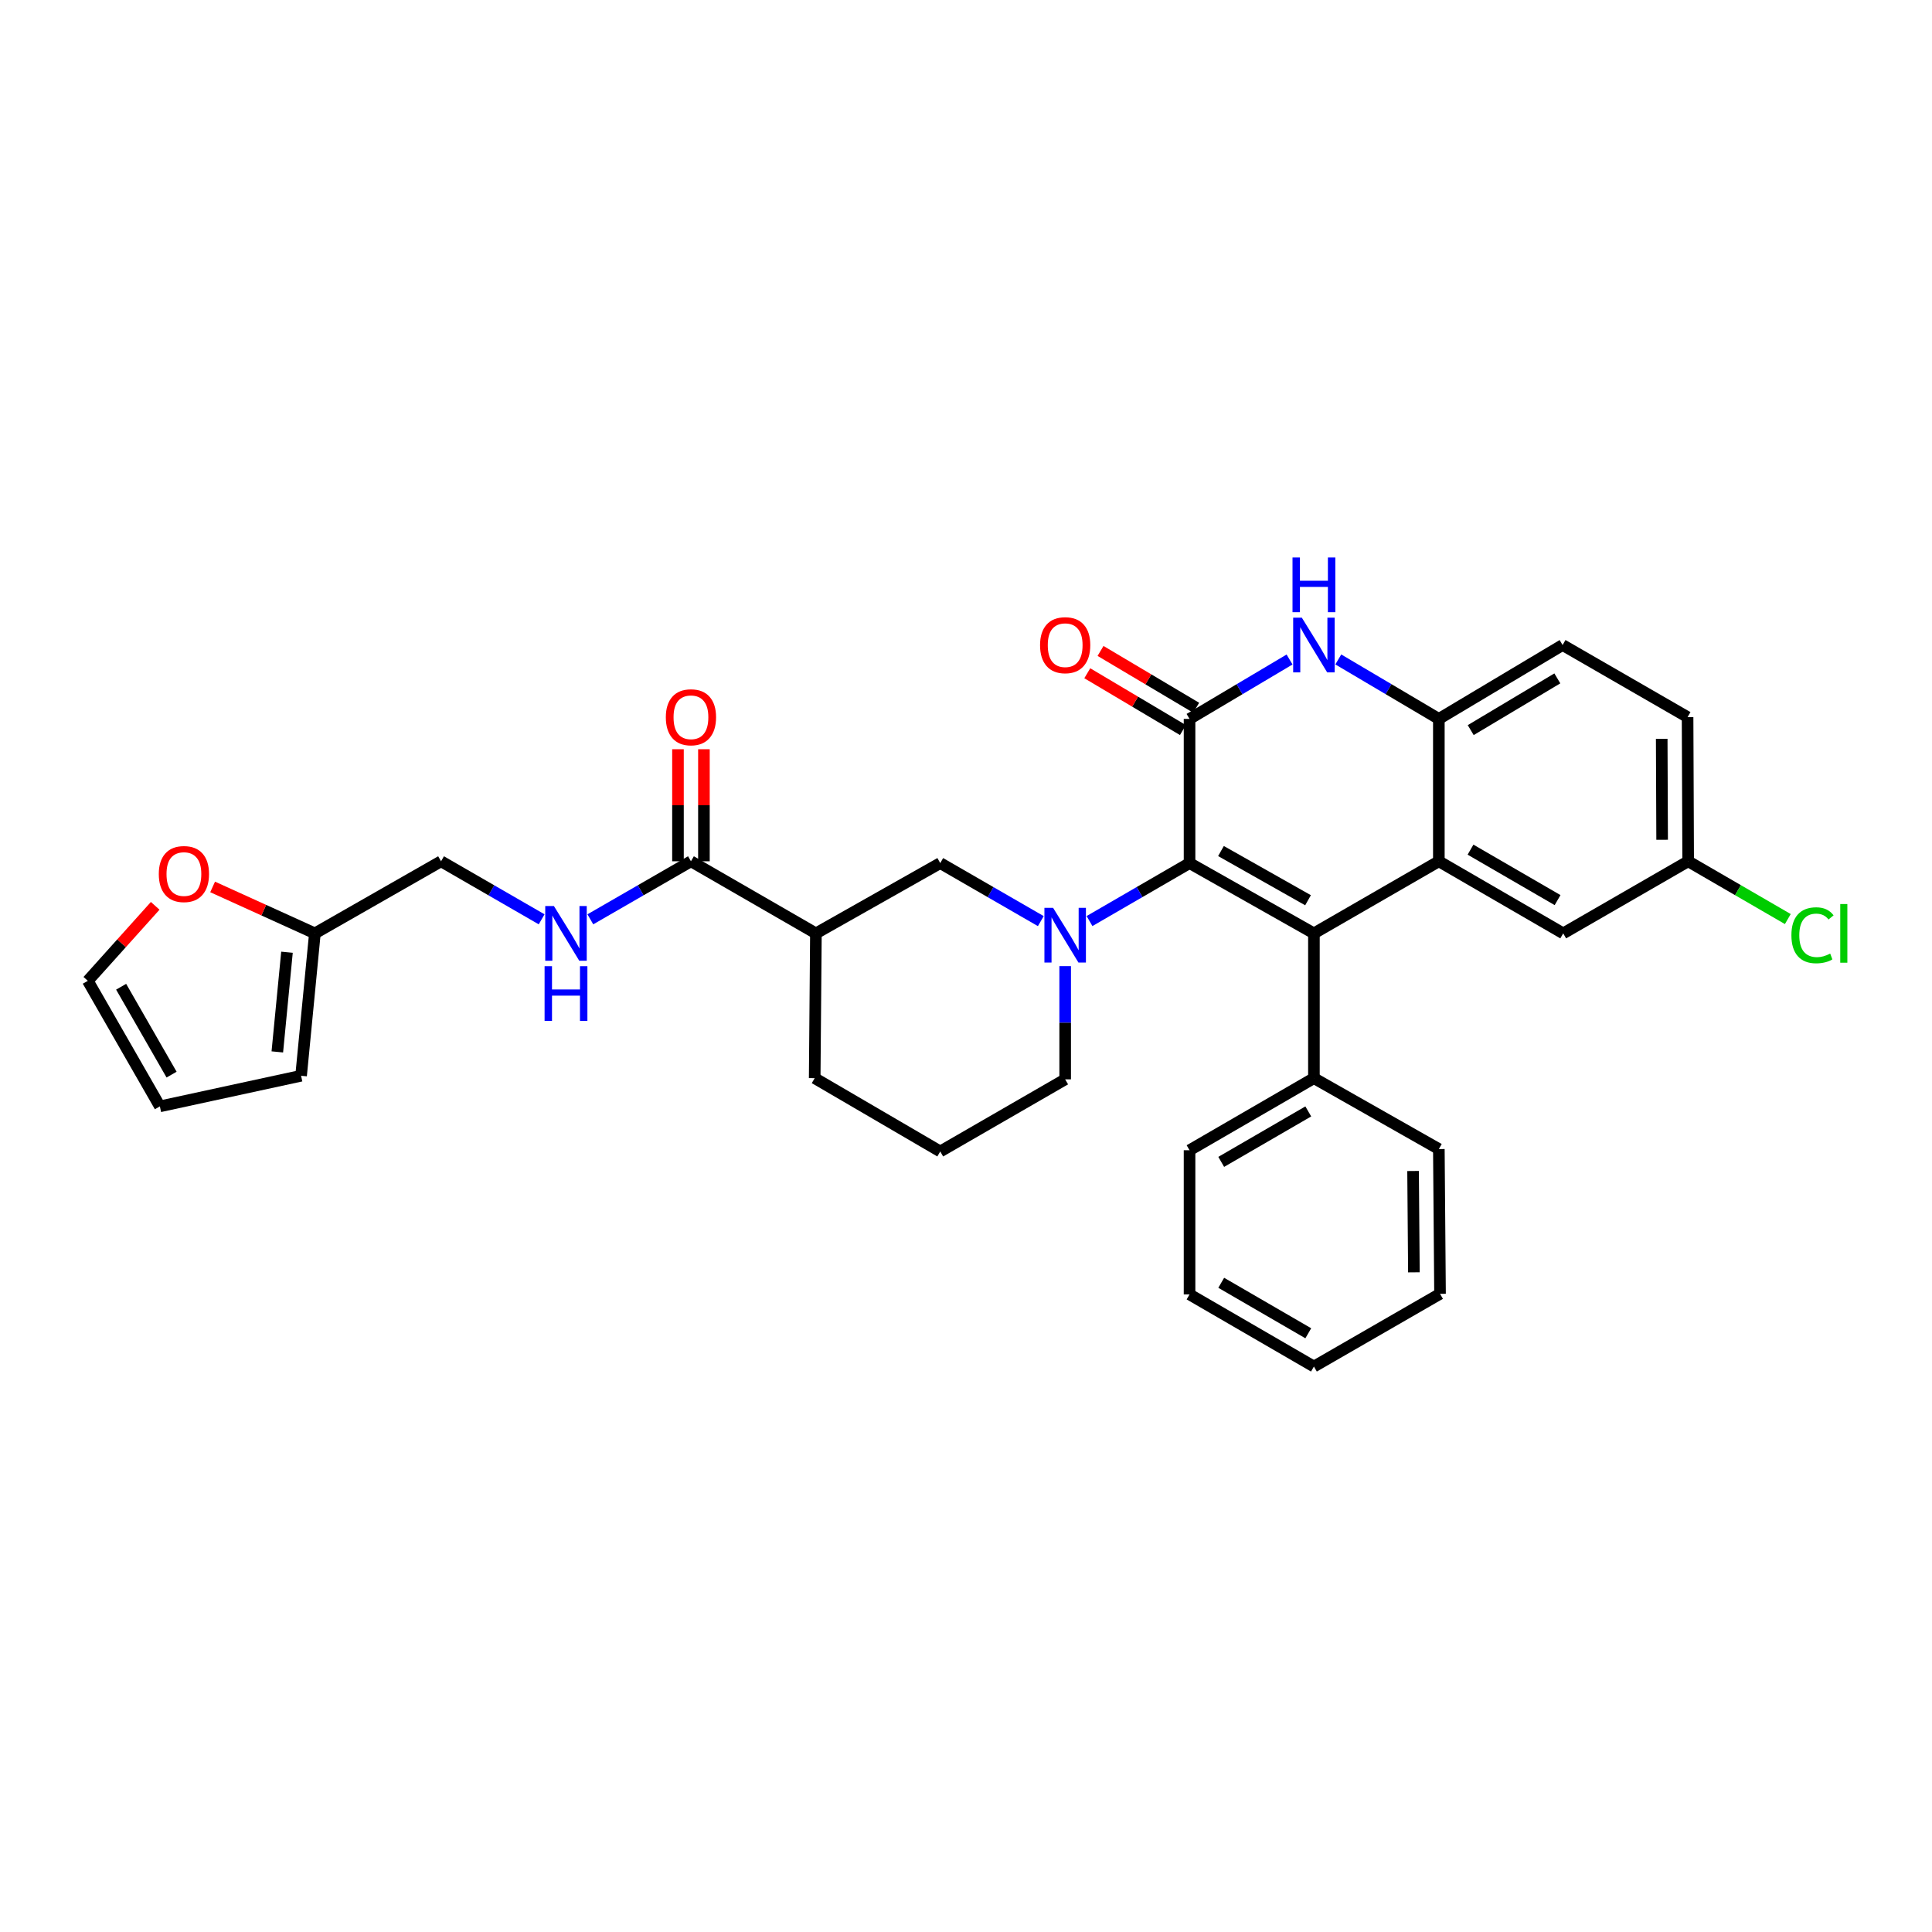 <?xml version='1.0' encoding='iso-8859-1'?>
<svg version='1.1' baseProfile='full'
              xmlns='http://www.w3.org/2000/svg'
                      xmlns:rdkit='http://www.rdkit.org/xml'
                      xmlns:xlink='http://www.w3.org/1999/xlink'
                  xml:space='preserve'
width='1000px' height='1000px' viewBox='0 0 1000 1000'>
<!-- END OF HEADER -->
<rect style='opacity:1.0;fill:#FFFFFF;stroke:none' width='1000' height='1000' x='0' y='0'> </rect>
<path class='bond-0' d='M 615.71,446.733 L 680.082,483.113' style='fill:none;fill-rule:evenodd;stroke:#000000;stroke-width:6px;stroke-linecap:butt;stroke-linejoin:miter;stroke-opacity:1' />
<path class='bond-0' d='M 631.975,440.496 L 677.035,465.962' style='fill:none;fill-rule:evenodd;stroke:#000000;stroke-width:6px;stroke-linecap:butt;stroke-linejoin:miter;stroke-opacity:1' />
<path class='bond-1' d='M 615.71,446.733 L 615.71,372.108' style='fill:none;fill-rule:evenodd;stroke:#000000;stroke-width:6px;stroke-linecap:butt;stroke-linejoin:miter;stroke-opacity:1' />
<path class='bond-2' d='M 615.71,446.733 L 589.821,461.738' style='fill:none;fill-rule:evenodd;stroke:#000000;stroke-width:6px;stroke-linecap:butt;stroke-linejoin:miter;stroke-opacity:1' />
<path class='bond-2' d='M 589.821,461.738 L 563.931,476.743' style='fill:none;fill-rule:evenodd;stroke:#0000FF;stroke-width:6px;stroke-linecap:butt;stroke-linejoin:miter;stroke-opacity:1' />
<path class='bond-3' d='M 680.082,483.113 L 744.745,445.8' style='fill:none;fill-rule:evenodd;stroke:#000000;stroke-width:6px;stroke-linecap:butt;stroke-linejoin:miter;stroke-opacity:1' />
<path class='bond-12' d='M 680.082,483.113 L 680.082,558.052' style='fill:none;fill-rule:evenodd;stroke:#000000;stroke-width:6px;stroke-linecap:butt;stroke-linejoin:miter;stroke-opacity:1' />
<path class='bond-4' d='M 615.71,372.108 L 641.59,356.732' style='fill:none;fill-rule:evenodd;stroke:#000000;stroke-width:6px;stroke-linecap:butt;stroke-linejoin:miter;stroke-opacity:1' />
<path class='bond-4' d='M 641.59,356.732 L 667.47,341.356' style='fill:none;fill-rule:evenodd;stroke:#0000FF;stroke-width:6px;stroke-linecap:butt;stroke-linejoin:miter;stroke-opacity:1' />
<path class='bond-13' d='M 619.141,366.334 L 594.387,351.629' style='fill:none;fill-rule:evenodd;stroke:#000000;stroke-width:6px;stroke-linecap:butt;stroke-linejoin:miter;stroke-opacity:1' />
<path class='bond-13' d='M 594.387,351.629 L 569.633,336.923' style='fill:none;fill-rule:evenodd;stroke:#FF0000;stroke-width:6px;stroke-linecap:butt;stroke-linejoin:miter;stroke-opacity:1' />
<path class='bond-13' d='M 612.28,377.882 L 587.526,363.177' style='fill:none;fill-rule:evenodd;stroke:#000000;stroke-width:6px;stroke-linecap:butt;stroke-linejoin:miter;stroke-opacity:1' />
<path class='bond-13' d='M 587.526,363.177 L 562.773,348.472' style='fill:none;fill-rule:evenodd;stroke:#FF0000;stroke-width:6px;stroke-linecap:butt;stroke-linejoin:miter;stroke-opacity:1' />
<path class='bond-8' d='M 538.725,476.772 L 512.697,461.752' style='fill:none;fill-rule:evenodd;stroke:#0000FF;stroke-width:6px;stroke-linecap:butt;stroke-linejoin:miter;stroke-opacity:1' />
<path class='bond-8' d='M 512.697,461.752 L 486.668,446.733' style='fill:none;fill-rule:evenodd;stroke:#000000;stroke-width:6px;stroke-linecap:butt;stroke-linejoin:miter;stroke-opacity:1' />
<path class='bond-21' d='M 551.331,500.071 L 551.331,529.371' style='fill:none;fill-rule:evenodd;stroke:#0000FF;stroke-width:6px;stroke-linecap:butt;stroke-linejoin:miter;stroke-opacity:1' />
<path class='bond-21' d='M 551.331,529.371 L 551.331,558.671' style='fill:none;fill-rule:evenodd;stroke:#000000;stroke-width:6px;stroke-linecap:butt;stroke-linejoin:miter;stroke-opacity:1' />
<path class='bond-11' d='M 744.745,445.8 L 809.116,483.113' style='fill:none;fill-rule:evenodd;stroke:#000000;stroke-width:6px;stroke-linecap:butt;stroke-linejoin:miter;stroke-opacity:1' />
<path class='bond-11' d='M 761.137,439.776 L 806.197,465.895' style='fill:none;fill-rule:evenodd;stroke:#000000;stroke-width:6px;stroke-linecap:butt;stroke-linejoin:miter;stroke-opacity:1' />
<path class='bond-32' d='M 744.745,445.8 L 744.745,372.108' style='fill:none;fill-rule:evenodd;stroke:#000000;stroke-width:6px;stroke-linecap:butt;stroke-linejoin:miter;stroke-opacity:1' />
<path class='bond-5' d='M 692.7,341.326 L 718.722,356.717' style='fill:none;fill-rule:evenodd;stroke:#0000FF;stroke-width:6px;stroke-linecap:butt;stroke-linejoin:miter;stroke-opacity:1' />
<path class='bond-5' d='M 718.722,356.717 L 744.745,372.108' style='fill:none;fill-rule:evenodd;stroke:#000000;stroke-width:6px;stroke-linecap:butt;stroke-linejoin:miter;stroke-opacity:1' />
<path class='bond-18' d='M 744.745,372.108 L 808.795,333.863' style='fill:none;fill-rule:evenodd;stroke:#000000;stroke-width:6px;stroke-linecap:butt;stroke-linejoin:miter;stroke-opacity:1' />
<path class='bond-18' d='M 761.239,377.904 L 806.074,351.132' style='fill:none;fill-rule:evenodd;stroke:#000000;stroke-width:6px;stroke-linecap:butt;stroke-linejoin:miter;stroke-opacity:1' />
<path class='bond-6' d='M 422.312,483.113 L 486.668,446.733' style='fill:none;fill-rule:evenodd;stroke:#000000;stroke-width:6px;stroke-linecap:butt;stroke-linejoin:miter;stroke-opacity:1' />
<path class='bond-7' d='M 422.312,483.113 L 357.634,445.8' style='fill:none;fill-rule:evenodd;stroke:#000000;stroke-width:6px;stroke-linecap:butt;stroke-linejoin:miter;stroke-opacity:1' />
<path class='bond-33' d='M 422.312,483.113 L 421.685,558.052' style='fill:none;fill-rule:evenodd;stroke:#000000;stroke-width:6px;stroke-linecap:butt;stroke-linejoin:miter;stroke-opacity:1' />
<path class='bond-9' d='M 357.634,445.8 L 331.599,460.82' style='fill:none;fill-rule:evenodd;stroke:#000000;stroke-width:6px;stroke-linecap:butt;stroke-linejoin:miter;stroke-opacity:1' />
<path class='bond-9' d='M 331.599,460.82 L 305.563,475.84' style='fill:none;fill-rule:evenodd;stroke:#0000FF;stroke-width:6px;stroke-linecap:butt;stroke-linejoin:miter;stroke-opacity:1' />
<path class='bond-15' d='M 364.35,445.8 L 364.35,416.801' style='fill:none;fill-rule:evenodd;stroke:#000000;stroke-width:6px;stroke-linecap:butt;stroke-linejoin:miter;stroke-opacity:1' />
<path class='bond-15' d='M 364.35,416.801 L 364.35,387.801' style='fill:none;fill-rule:evenodd;stroke:#FF0000;stroke-width:6px;stroke-linecap:butt;stroke-linejoin:miter;stroke-opacity:1' />
<path class='bond-15' d='M 350.918,445.8 L 350.918,416.801' style='fill:none;fill-rule:evenodd;stroke:#000000;stroke-width:6px;stroke-linecap:butt;stroke-linejoin:miter;stroke-opacity:1' />
<path class='bond-15' d='M 350.918,416.801 L 350.918,387.801' style='fill:none;fill-rule:evenodd;stroke:#FF0000;stroke-width:6px;stroke-linecap:butt;stroke-linejoin:miter;stroke-opacity:1' />
<path class='bond-20' d='M 280.35,475.839 L 254.318,460.82' style='fill:none;fill-rule:evenodd;stroke:#0000FF;stroke-width:6px;stroke-linecap:butt;stroke-linejoin:miter;stroke-opacity:1' />
<path class='bond-20' d='M 254.318,460.82 L 228.286,445.8' style='fill:none;fill-rule:evenodd;stroke:#000000;stroke-width:6px;stroke-linecap:butt;stroke-linejoin:miter;stroke-opacity:1' />
<path class='bond-10' d='M 162.982,483.113 L 228.286,445.8' style='fill:none;fill-rule:evenodd;stroke:#000000;stroke-width:6px;stroke-linecap:butt;stroke-linejoin:miter;stroke-opacity:1' />
<path class='bond-14' d='M 162.982,483.113 L 136.518,471.093' style='fill:none;fill-rule:evenodd;stroke:#000000;stroke-width:6px;stroke-linecap:butt;stroke-linejoin:miter;stroke-opacity:1' />
<path class='bond-14' d='M 136.518,471.093 L 110.054,459.073' style='fill:none;fill-rule:evenodd;stroke:#FF0000;stroke-width:6px;stroke-linecap:butt;stroke-linejoin:miter;stroke-opacity:1' />
<path class='bond-16' d='M 162.982,483.113 L 155.84,556.813' style='fill:none;fill-rule:evenodd;stroke:#000000;stroke-width:6px;stroke-linecap:butt;stroke-linejoin:miter;stroke-opacity:1' />
<path class='bond-16' d='M 148.541,492.872 L 143.541,544.462' style='fill:none;fill-rule:evenodd;stroke:#000000;stroke-width:6px;stroke-linecap:butt;stroke-linejoin:miter;stroke-opacity:1' />
<path class='bond-22' d='M 809.116,483.113 L 873.794,445.8' style='fill:none;fill-rule:evenodd;stroke:#000000;stroke-width:6px;stroke-linecap:butt;stroke-linejoin:miter;stroke-opacity:1' />
<path class='bond-27' d='M 680.082,558.052 L 615.71,595.364' style='fill:none;fill-rule:evenodd;stroke:#000000;stroke-width:6px;stroke-linecap:butt;stroke-linejoin:miter;stroke-opacity:1' />
<path class='bond-27' d='M 677.162,575.27 L 632.102,601.389' style='fill:none;fill-rule:evenodd;stroke:#000000;stroke-width:6px;stroke-linecap:butt;stroke-linejoin:miter;stroke-opacity:1' />
<path class='bond-28' d='M 680.082,558.052 L 744.745,594.752' style='fill:none;fill-rule:evenodd;stroke:#000000;stroke-width:6px;stroke-linecap:butt;stroke-linejoin:miter;stroke-opacity:1' />
<path class='bond-17' d='M 80.332,468.86 L 62.893,488.266' style='fill:none;fill-rule:evenodd;stroke:#FF0000;stroke-width:6px;stroke-linecap:butt;stroke-linejoin:miter;stroke-opacity:1' />
<path class='bond-17' d='M 62.893,488.266 L 45.455,507.672' style='fill:none;fill-rule:evenodd;stroke:#000000;stroke-width:6px;stroke-linecap:butt;stroke-linejoin:miter;stroke-opacity:1' />
<path class='bond-19' d='M 155.84,556.813 L 82.752,572.656' style='fill:none;fill-rule:evenodd;stroke:#000000;stroke-width:6px;stroke-linecap:butt;stroke-linejoin:miter;stroke-opacity:1' />
<path class='bond-36' d='M 45.455,507.672 L 82.752,572.656' style='fill:none;fill-rule:evenodd;stroke:#000000;stroke-width:6px;stroke-linecap:butt;stroke-linejoin:miter;stroke-opacity:1' />
<path class='bond-36' d='M 62.699,510.733 L 88.808,556.222' style='fill:none;fill-rule:evenodd;stroke:#000000;stroke-width:6px;stroke-linecap:butt;stroke-linejoin:miter;stroke-opacity:1' />
<path class='bond-23' d='M 808.795,333.863 L 873.488,371.175' style='fill:none;fill-rule:evenodd;stroke:#000000;stroke-width:6px;stroke-linecap:butt;stroke-linejoin:miter;stroke-opacity:1' />
<path class='bond-26' d='M 551.331,558.671 L 486.668,595.999' style='fill:none;fill-rule:evenodd;stroke:#000000;stroke-width:6px;stroke-linecap:butt;stroke-linejoin:miter;stroke-opacity:1' />
<path class='bond-24' d='M 873.794,445.8 L 899.582,460.752' style='fill:none;fill-rule:evenodd;stroke:#000000;stroke-width:6px;stroke-linecap:butt;stroke-linejoin:miter;stroke-opacity:1' />
<path class='bond-24' d='M 899.582,460.752 L 925.371,475.704' style='fill:none;fill-rule:evenodd;stroke:#00CC00;stroke-width:6px;stroke-linecap:butt;stroke-linejoin:miter;stroke-opacity:1' />
<path class='bond-34' d='M 873.794,445.8 L 873.488,371.175' style='fill:none;fill-rule:evenodd;stroke:#000000;stroke-width:6px;stroke-linecap:butt;stroke-linejoin:miter;stroke-opacity:1' />
<path class='bond-34' d='M 860.316,434.662 L 860.101,382.424' style='fill:none;fill-rule:evenodd;stroke:#000000;stroke-width:6px;stroke-linecap:butt;stroke-linejoin:miter;stroke-opacity:1' />
<path class='bond-25' d='M 421.685,558.052 L 486.668,595.999' style='fill:none;fill-rule:evenodd;stroke:#000000;stroke-width:6px;stroke-linecap:butt;stroke-linejoin:miter;stroke-opacity:1' />
<path class='bond-30' d='M 615.71,595.364 L 615.71,669.989' style='fill:none;fill-rule:evenodd;stroke:#000000;stroke-width:6px;stroke-linecap:butt;stroke-linejoin:miter;stroke-opacity:1' />
<path class='bond-29' d='M 744.745,594.752 L 745.357,669.683' style='fill:none;fill-rule:evenodd;stroke:#000000;stroke-width:6px;stroke-linecap:butt;stroke-linejoin:miter;stroke-opacity:1' />
<path class='bond-29' d='M 731.404,606.102 L 731.833,658.553' style='fill:none;fill-rule:evenodd;stroke:#000000;stroke-width:6px;stroke-linecap:butt;stroke-linejoin:miter;stroke-opacity:1' />
<path class='bond-31' d='M 745.357,669.683 L 680.082,707.317' style='fill:none;fill-rule:evenodd;stroke:#000000;stroke-width:6px;stroke-linecap:butt;stroke-linejoin:miter;stroke-opacity:1' />
<path class='bond-35' d='M 615.71,669.989 L 680.082,707.317' style='fill:none;fill-rule:evenodd;stroke:#000000;stroke-width:6px;stroke-linecap:butt;stroke-linejoin:miter;stroke-opacity:1' />
<path class='bond-35' d='M 632.104,663.968 L 677.164,690.098' style='fill:none;fill-rule:evenodd;stroke:#000000;stroke-width:6px;stroke-linecap:butt;stroke-linejoin:miter;stroke-opacity:1' />
<path  class='atom-3' d='M 545.071 469.886
L 554.351 484.886
Q 555.271 486.366, 556.751 489.046
Q 558.231 491.726, 558.311 491.886
L 558.311 469.886
L 562.071 469.886
L 562.071 498.206
L 558.191 498.206
L 548.231 481.806
Q 547.071 479.886, 545.831 477.686
Q 544.631 475.486, 544.271 474.806
L 544.271 498.206
L 540.591 498.206
L 540.591 469.886
L 545.071 469.886
' fill='#0000FF'/>
<path  class='atom-5' d='M 673.822 319.703
L 683.102 334.703
Q 684.022 336.183, 685.502 338.863
Q 686.982 341.543, 687.062 341.703
L 687.062 319.703
L 690.822 319.703
L 690.822 348.023
L 686.942 348.023
L 676.982 331.623
Q 675.822 329.703, 674.582 327.503
Q 673.382 325.303, 673.022 324.623
L 673.022 348.023
L 669.342 348.023
L 669.342 319.703
L 673.822 319.703
' fill='#0000FF'/>
<path  class='atom-5' d='M 669.002 288.551
L 672.842 288.551
L 672.842 300.591
L 687.322 300.591
L 687.322 288.551
L 691.162 288.551
L 691.162 316.871
L 687.322 316.871
L 687.322 303.791
L 672.842 303.791
L 672.842 316.871
L 669.002 316.871
L 669.002 288.551
' fill='#0000FF'/>
<path  class='atom-10' d='M 286.696 468.953
L 295.976 483.953
Q 296.896 485.433, 298.376 488.113
Q 299.856 490.793, 299.936 490.953
L 299.936 468.953
L 303.696 468.953
L 303.696 497.273
L 299.816 497.273
L 289.856 480.873
Q 288.696 478.953, 287.456 476.753
Q 286.256 474.553, 285.896 473.873
L 285.896 497.273
L 282.216 497.273
L 282.216 468.953
L 286.696 468.953
' fill='#0000FF'/>
<path  class='atom-10' d='M 281.876 500.105
L 285.716 500.105
L 285.716 512.145
L 300.196 512.145
L 300.196 500.105
L 304.036 500.105
L 304.036 528.425
L 300.196 528.425
L 300.196 515.345
L 285.716 515.345
L 285.716 528.425
L 281.876 528.425
L 281.876 500.105
' fill='#0000FF'/>
<path  class='atom-14' d='M 538.331 333.943
Q 538.331 327.143, 541.691 323.343
Q 545.051 319.543, 551.331 319.543
Q 557.611 319.543, 560.971 323.343
Q 564.331 327.143, 564.331 333.943
Q 564.331 340.823, 560.931 344.743
Q 557.531 348.623, 551.331 348.623
Q 545.091 348.623, 541.691 344.743
Q 538.331 340.863, 538.331 333.943
M 551.331 345.423
Q 555.651 345.423, 557.971 342.543
Q 560.331 339.623, 560.331 333.943
Q 560.331 328.383, 557.971 325.583
Q 555.651 322.743, 551.331 322.743
Q 547.011 322.743, 544.651 325.543
Q 542.331 328.343, 542.331 333.943
Q 542.331 339.663, 544.651 342.543
Q 547.011 345.423, 551.331 345.423
' fill='#FF0000'/>
<path  class='atom-15' d='M 82.192 452.403
Q 82.192 445.603, 85.552 441.803
Q 88.912 438.003, 95.192 438.003
Q 101.472 438.003, 104.832 441.803
Q 108.192 445.603, 108.192 452.403
Q 108.192 459.283, 104.792 463.203
Q 101.392 467.083, 95.192 467.083
Q 88.952 467.083, 85.552 463.203
Q 82.192 459.323, 82.192 452.403
M 95.192 463.883
Q 99.512 463.883, 101.832 461.003
Q 104.192 458.083, 104.192 452.403
Q 104.192 446.843, 101.832 444.043
Q 99.512 441.203, 95.192 441.203
Q 90.872 441.203, 88.512 444.003
Q 86.192 446.803, 86.192 452.403
Q 86.192 458.123, 88.512 461.003
Q 90.872 463.883, 95.192 463.883
' fill='#FF0000'/>
<path  class='atom-16' d='M 344.634 371.255
Q 344.634 364.455, 347.994 360.655
Q 351.354 356.855, 357.634 356.855
Q 363.914 356.855, 367.274 360.655
Q 370.634 364.455, 370.634 371.255
Q 370.634 378.135, 367.234 382.055
Q 363.834 385.935, 357.634 385.935
Q 351.394 385.935, 347.994 382.055
Q 344.634 378.175, 344.634 371.255
M 357.634 382.735
Q 361.954 382.735, 364.274 379.855
Q 366.634 376.935, 366.634 371.255
Q 366.634 365.695, 364.274 362.895
Q 361.954 360.055, 357.634 360.055
Q 353.314 360.055, 350.954 362.855
Q 348.634 365.655, 348.634 371.255
Q 348.634 376.975, 350.954 379.855
Q 353.314 382.735, 357.634 382.735
' fill='#FF0000'/>
<path  class='atom-25' d='M 927.231 484.093
Q 927.231 477.053, 930.511 473.373
Q 933.831 469.653, 940.111 469.653
Q 945.951 469.653, 949.071 473.773
L 946.431 475.933
Q 944.151 472.933, 940.111 472.933
Q 935.831 472.933, 933.551 475.813
Q 931.311 478.653, 931.311 484.093
Q 931.311 489.693, 933.631 492.573
Q 935.991 495.453, 940.551 495.453
Q 943.671 495.453, 947.311 493.573
L 948.431 496.573
Q 946.951 497.533, 944.711 498.093
Q 942.471 498.653, 939.991 498.653
Q 933.831 498.653, 930.511 494.893
Q 927.231 491.133, 927.231 484.093
' fill='#00CC00'/>
<path  class='atom-25' d='M 952.511 467.933
L 956.191 467.933
L 956.191 498.293
L 952.511 498.293
L 952.511 467.933
' fill='#00CC00'/>
</svg>

